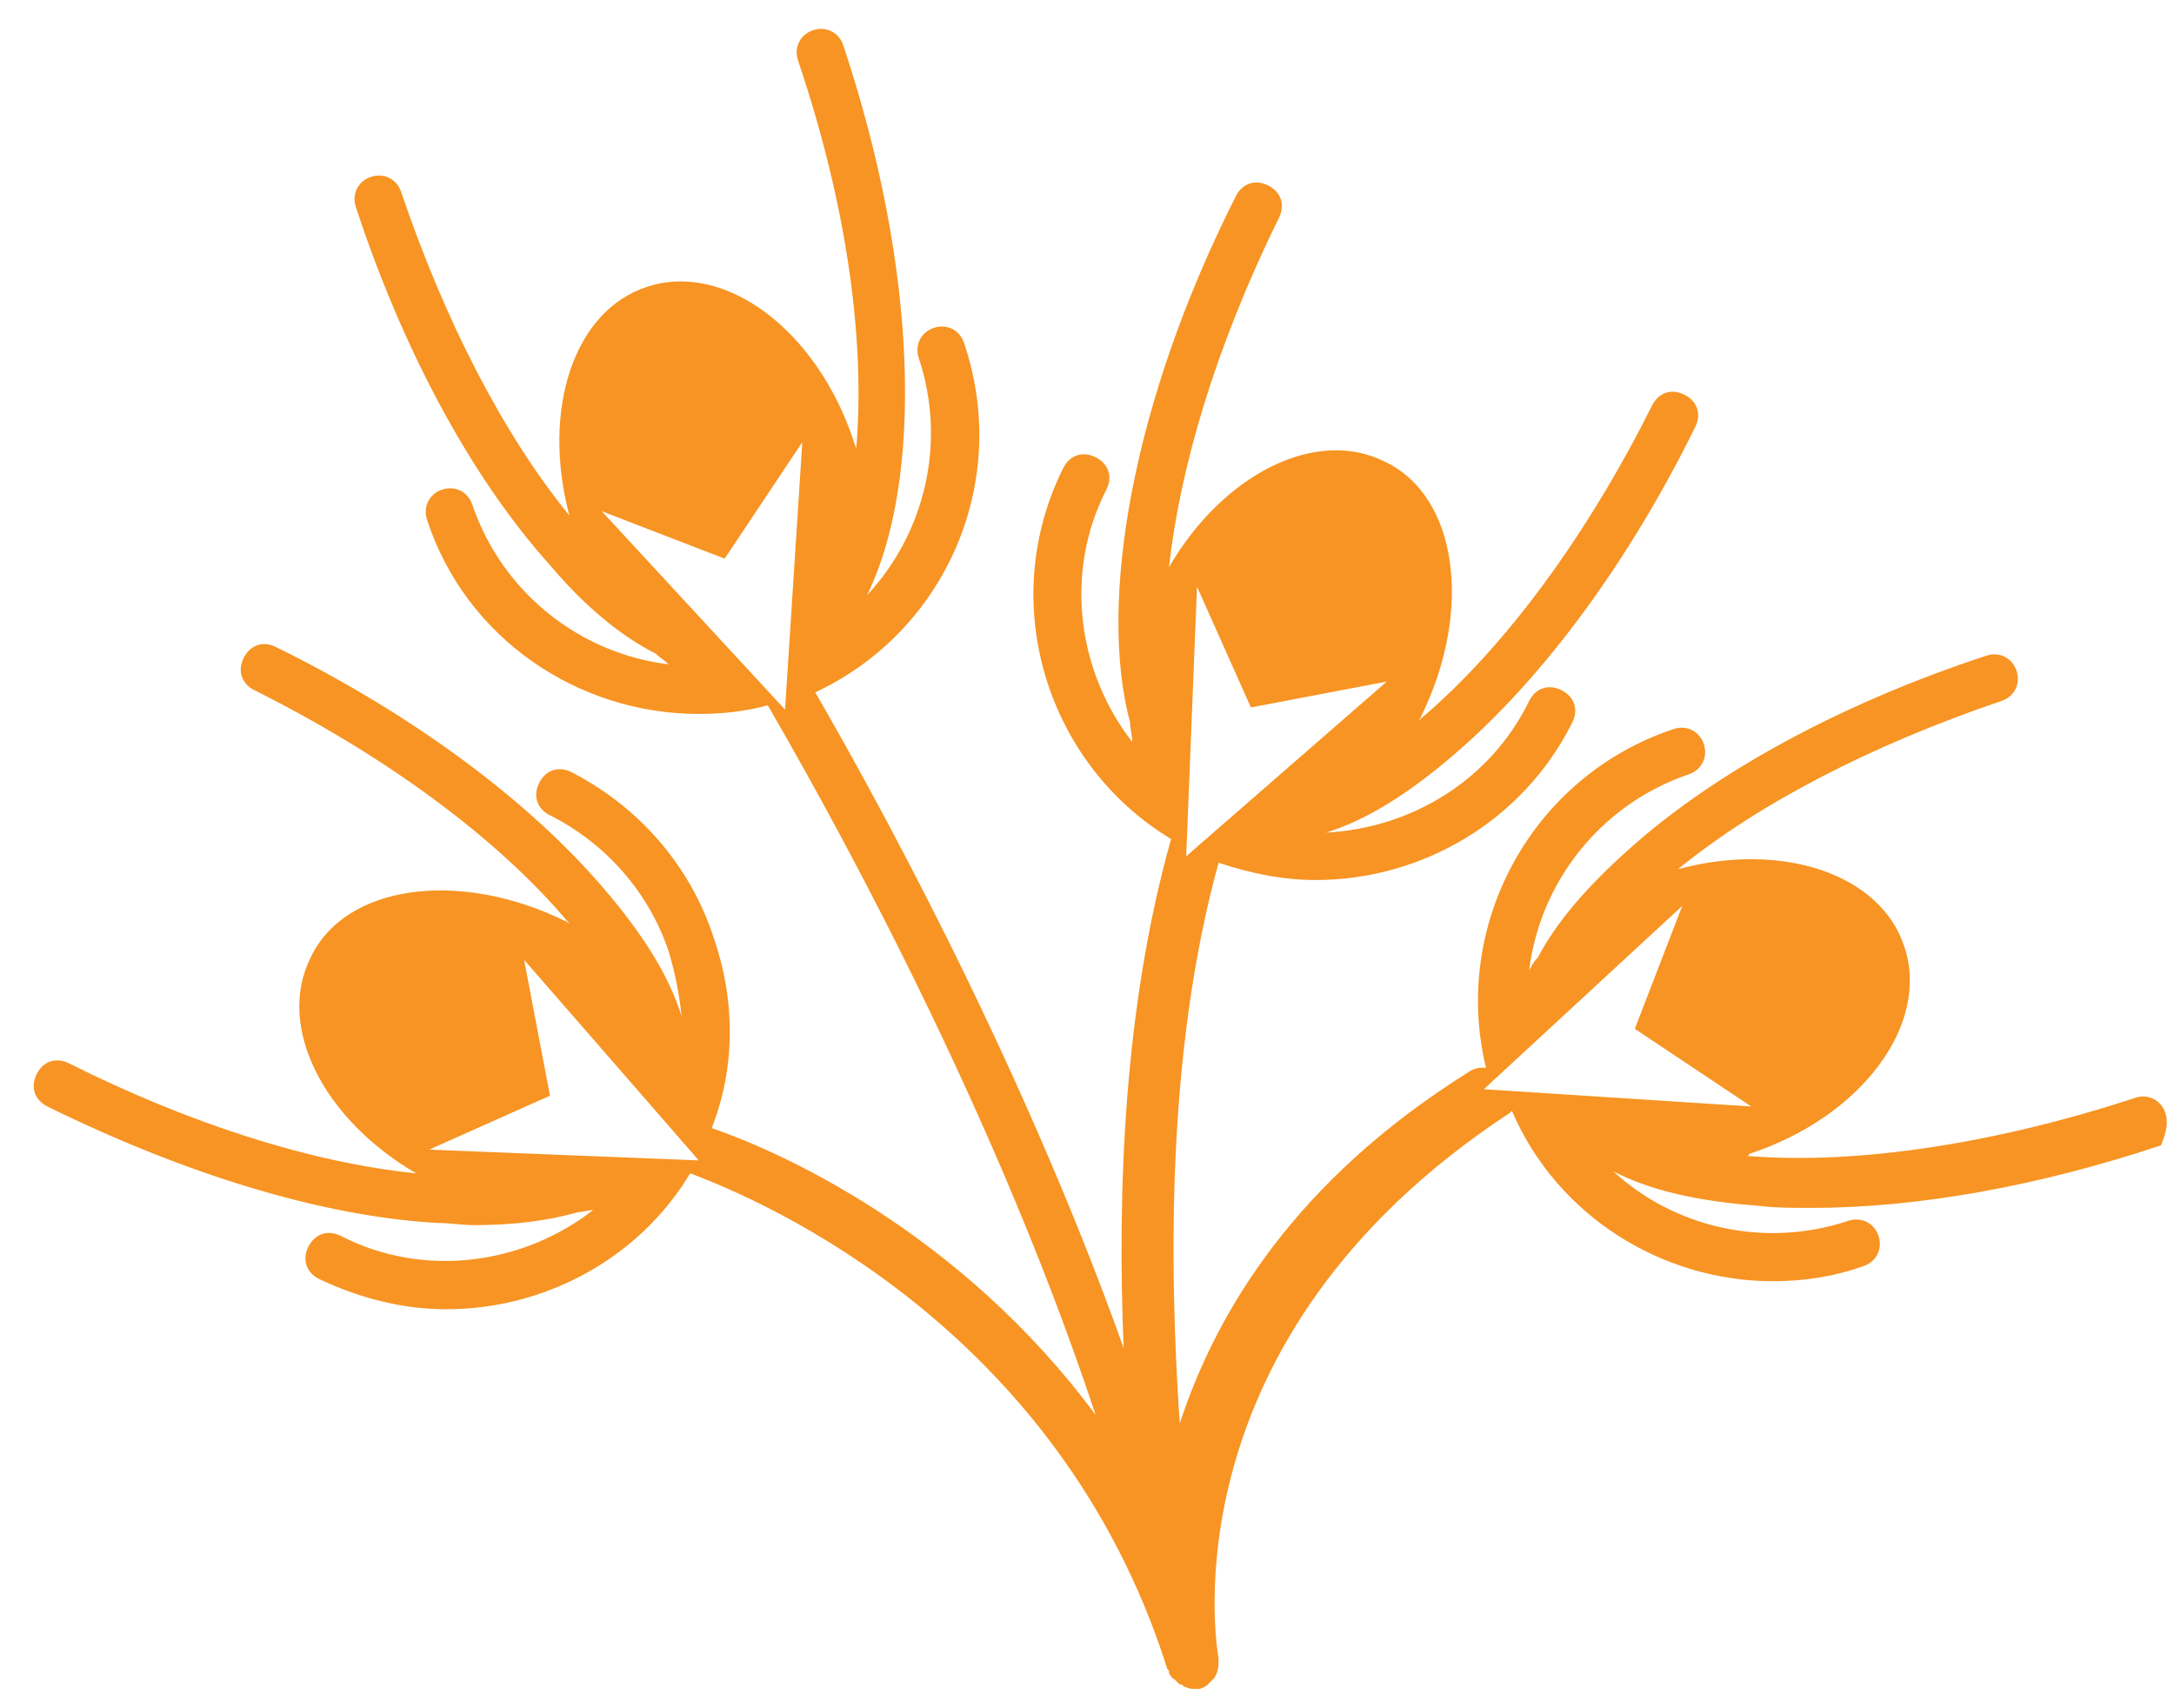 <svg xmlns="http://www.w3.org/2000/svg" xmlns:xlink="http://www.w3.org/1999/xlink" id="Layer_1" x="0px" y="0px" viewBox="0 0 100.8 79.2" style="enable-background:new 0 0 100.8 79.2;" xml:space="preserve"><style type="text/css">	.st0{fill:#F79423;}</style><path class="st0" d="M100.4,51.6c-0.2-0.6-0.8-0.9-1.4-0.7C92.6,53,86.2,54,81.1,53.6c-0.1,0-0.1,0-0.2,0c0.1,0,0.2,0,0.2-0.1 c5.2-1.7,8.4-6,7.2-9.6c-1.1-3.4-5.7-4.9-10.5-3.6c3.8-3.1,9.1-5.8,15-7.8c0.6-0.2,0.9-0.8,0.7-1.4c-0.2-0.6-0.8-0.9-1.4-0.7 c-6.7,2.2-12.6,5.4-16.6,9c-1.9,1.7-3.3,3.3-4.2,5c-0.2,0.2-0.3,0.4-0.4,0.6c0.5-4.1,3.3-7.7,7.4-9.1c0.6-0.2,0.9-0.8,0.7-1.4 c-0.2-0.6-0.8-0.9-1.4-0.7c-6.6,2.2-10.3,9.1-8.7,15.7c-0.3,0-0.5,0-0.8,0.2C60.1,54.7,56.4,60.8,54.7,66c-0.5-7.4-0.6-17.3,1.8-26 c1.5,0.5,3,0.8,4.5,0.8c4.9,0,9.6-2.7,11.9-7.3c0.3-0.6,0.1-1.2-0.5-1.5c-0.6-0.3-1.2-0.1-1.5,0.5c-1.8,3.7-5.5,5.9-9.4,6.1 c1.9-0.6,3.8-1.8,5.9-3.6c4.1-3.5,8.1-8.9,11.2-15.2c0.3-0.6,0.1-1.2-0.5-1.5c-0.6-0.3-1.2-0.1-1.5,0.5c-3,6-6.8,11.2-10.7,14.5 c0,0-0.1,0.1-0.1,0.1c0-0.1,0.1-0.1,0.1-0.2c2.4-4.9,1.7-10.2-1.7-11.8c-3.2-1.6-7.5,0.6-10,4.9c0.5-4.5,2.1-10.1,5.1-16.2 c0.3-0.6,0.1-1.2-0.5-1.5c-0.6-0.3-1.2-0.1-1.5,0.5c-4.8,9.5-6.4,18.8-4.9,24.4c0,0.3,0.1,0.6,0.1,0.9c-2.5-3.2-3.2-7.8-1.2-11.7 c0.3-0.6,0.1-1.2-0.5-1.5c-0.6-0.3-1.2-0.1-1.5,0.5c-3.1,6.2-0.8,13.7,5,17.2c-2.2,7.8-2.5,16.4-2.2,23.6c-5-14-12.1-26.6-14.3-30.4 c6-2.8,9.1-9.7,6.9-16.2c-0.2-0.6-0.8-0.9-1.4-0.7c-0.6,0.2-0.9,0.8-0.7,1.4c1.3,3.9,0.3,8.1-2.4,11c2.6-5.3,2.4-15-1.1-25.5 c-0.2-0.6-0.8-0.9-1.4-0.7c-0.6,0.2-0.9,0.8-0.7,1.4c2.4,7.1,3.1,13.3,2.7,18c0-0.1-0.1-0.2-0.1-0.3c-1.7-5.2-6-8.4-9.6-7.2 c-3.4,1.1-4.9,5.7-3.6,10.6c-3.1-3.8-5.8-9.1-7.8-15c-0.2-0.6-0.8-0.9-1.4-0.7c-0.6,0.2-0.9,0.8-0.7,1.4c2.2,6.7,5.4,12.6,9,16.6 c1.6,1.9,3.3,3.3,4.9,4.1c0.2,0.2,0.4,0.3,0.6,0.5c-4.1-0.5-7.7-3.3-9.1-7.4c-0.2-0.6-0.8-0.9-1.4-0.7c-0.6,0.2-0.9,0.8-0.7,1.4 c1.8,5.5,7,9,12.6,9c1,0,2.1-0.1,3.2-0.4c1.9,3.3,10.1,17.5,15.2,32.9c-6.3-8.5-14.6-12.2-17.8-13.3c1.1-2.8,1.1-5.9,0.1-8.8 c-1.1-3.4-3.5-6.1-6.6-7.7c-0.6-0.3-1.2-0.1-1.5,0.5c-0.3,0.6-0.1,1.2,0.5,1.5c2.6,1.3,4.6,3.6,5.5,6.3c0.3,1,0.5,2,0.6,3 c-0.6-1.9-1.8-3.8-3.6-5.9c-3.5-4.1-8.9-8.1-15.2-11.2c-0.6-0.3-1.2-0.1-1.5,0.5c-0.3,0.6-0.1,1.2,0.5,1.5c6,3,11.2,6.8,14.5,10.7 c0,0,0.1,0.1,0.1,0.1c-0.1,0-0.1-0.1-0.2-0.1c-4.9-2.4-10.2-1.7-11.8,1.7c-1.6,3.2,0.6,7.5,4.9,10c-4.9-0.5-10.5-2.3-16.1-5.1 c-0.6-0.3-1.2-0.1-1.5,0.5c-0.3,0.6-0.1,1.2,0.5,1.5c6.3,3.1,12.7,5.1,18.1,5.4c0.6,0,1.1,0.1,1.7,0.1c1.8,0,3.4-0.2,4.8-0.6 c0.2,0,0.5-0.1,0.7-0.1c-3.2,2.5-7.8,3.2-11.7,1.2c-0.6-0.3-1.2-0.1-1.5,0.5c-0.3,0.6-0.1,1.2,0.5,1.5c1.9,0.9,3.9,1.4,5.9,1.4 c4.5,0,8.9-2.3,11.3-6.3c3.5,1.3,17.1,7.2,22.1,22.9c0,0.1,0.1,0.1,0.1,0.2c0,0.1,0,0.1,0.1,0.2c0,0.1,0.1,0.1,0.2,0.2 c0,0,0.1,0.1,0.1,0.1c0.1,0.1,0.1,0.1,0.2,0.1c0,0,0.1,0.1,0.1,0.1c0.1,0,0.2,0.1,0.4,0.1c0,0,0,0,0.1,0c0.1,0,0.2,0,0.2,0 c0,0,0,0,0,0c0,0,0,0,0,0c0,0,0,0,0,0c0.1,0,0.3-0.1,0.4-0.2c0,0,0,0,0,0c0.1-0.1,0.2-0.2,0.3-0.3c0,0,0,0,0,0 c0.2-0.3,0.2-0.6,0.2-0.9c0,0,0,0,0,0c-0.1-0.6-2.5-14.8,13.5-25.3c0,0,0.1-0.1,0.1-0.1c2.1,4.9,7,7.9,12.1,7.9 c1.4,0,2.8-0.2,4.2-0.7c0.6-0.2,0.9-0.8,0.7-1.4c-0.2-0.6-0.8-0.9-1.4-0.7c-3.9,1.3-8.1,0.3-10.9-2.3c1.7,0.9,4,1.4,6.7,1.6 c0.8,0.1,1.6,0.1,2.5,0.1c4.9,0,10.5-1,16.2-2.9C100.3,52.8,100.6,52.2,100.4,51.6z M55.5,27.2l2.5,5.6l6.3-1.2l-9.3,8.1L55.5,27.2z  M36.4,32.9l-8.5-9.2l5.7,2.2l3.6-5.4L36.4,32.9z M19.9,53.3l5.6-2.5l-1.2-6.3l8.1,9.3L19.9,53.3z M68.8,50.5l9.2-8.5l-2.2,5.7 l5.4,3.6L68.8,50.5z"></path></svg>